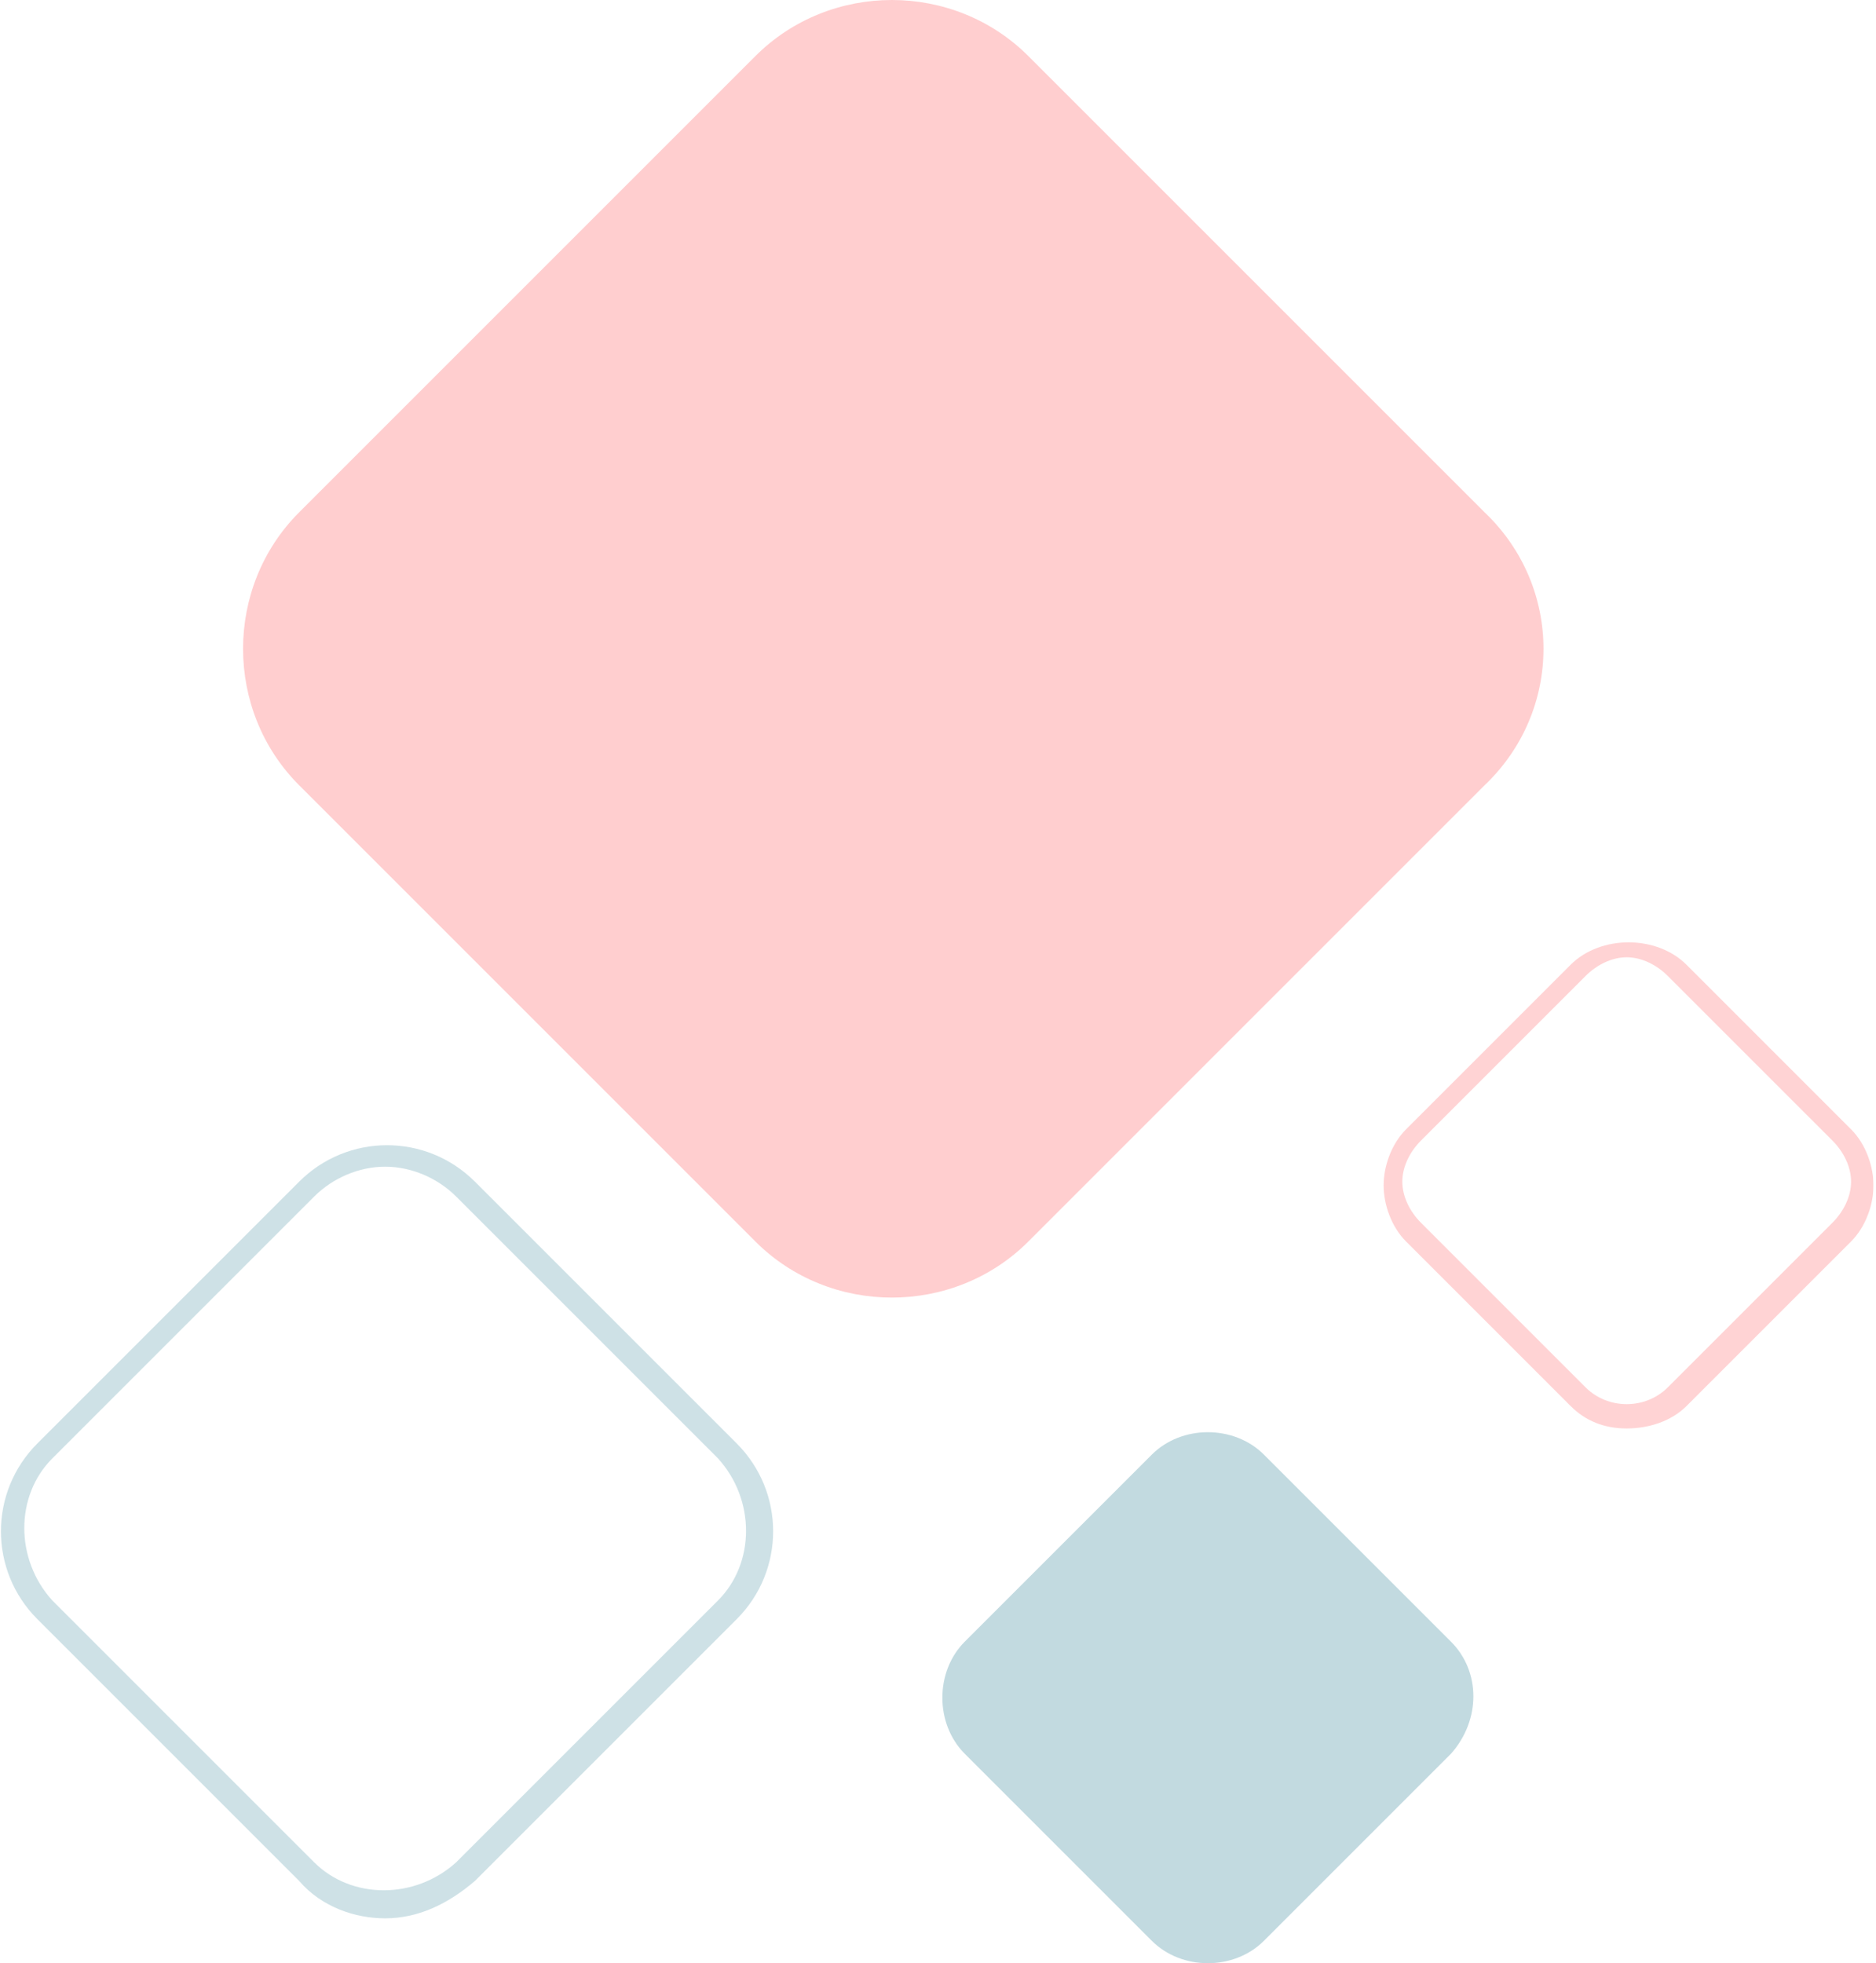 <svg width="172" height="180" viewBox="0 0 172 180" fill="none" xmlns="http://www.w3.org/2000/svg">
<g style="mix-blend-mode:color-dodge" opacity="0.3" clip-path="url(#clip0)">
<path opacity="0.8" fill-rule="evenodd" clip-rule="evenodd" d="M133.028 150.514L115.886 133.372C113.143 130.629 108.343 130.629 105.6 133.372L88.457 150.514C85.714 153.257 85.714 158.057 88.457 160.8L105.6 177.943C108.343 180.686 113.143 180.686 115.886 177.943L133.028 160.8C135.771 157.714 135.771 153.257 133.028 150.514Z" fill="#00647E"/>
<g opacity="0.8">
<path opacity="0.8" d="M35.314 175.886C32.571 175.886 29.485 174.857 27.428 172.457L3.428 148.457C-1.029 144 -1.029 136.8 3.428 132.343L27.428 108.343C31.885 103.886 39.085 103.886 43.543 108.343L67.543 132.343C72 136.8 72 144 67.543 148.457L43.543 172.457C41.143 174.514 38.4 175.886 35.314 175.886ZM35.314 106.971C32.914 106.971 30.514 108 28.8 109.714L4.8 133.714C1.371 137.143 1.371 142.971 4.8 146.743L28.8 170.743C32.228 174.171 38.057 174.171 41.828 170.743L65.828 146.743C69.257 143.314 69.257 137.486 65.828 133.714L41.828 109.714C40.114 108 37.714 106.971 35.314 106.971Z" fill="#00647E"/>
</g>
<path opacity="0.9" fill-rule="evenodd" clip-rule="evenodd" d="M136.114 46.971L94.286 5.143C87.429 -1.714 76.114 -1.714 69.257 5.143L27.429 46.971C20.571 53.829 20.571 65.143 27.429 72L69.257 113.829C76.114 120.686 87.429 120.686 94.286 113.829L136.114 72C143.314 65.143 143.314 53.829 136.114 46.971Z" fill="#FF4A4E"/>
<g opacity="0.9">
<path opacity="0.9" d="M149.143 130.971C147.086 130.971 145.371 130.286 144 128.914L128.914 113.828C127.543 112.457 126.857 110.4 126.857 108.686C126.857 106.971 127.543 104.914 128.914 103.543L144 88.457C146.743 85.714 151.886 85.714 154.629 88.457L169.714 103.543C171.086 104.914 171.771 106.971 171.771 108.686C171.771 110.4 171.086 112.457 169.714 113.828L154.629 128.914C153.257 130.286 151.2 130.971 149.143 130.971ZM149.143 87.771C147.771 87.771 146.4 88.457 145.371 89.486L130.286 104.571C129.257 105.6 128.571 106.971 128.571 108.343C128.571 109.714 129.257 111.086 130.286 112.114L145.371 127.2C147.429 129.257 150.857 129.257 152.914 127.2L168 112.114C169.029 111.086 169.714 109.714 169.714 108.343C169.714 106.971 169.029 105.6 168 104.571L152.914 89.486C151.886 88.457 150.514 87.771 149.143 87.771Z" fill="#FF4A4E"/>
</g>
</g>
<defs>
<clipPath id="clip0">
<rect width="171.771" height="180" fill="white"/>
</clipPath>
</defs>
</svg>
